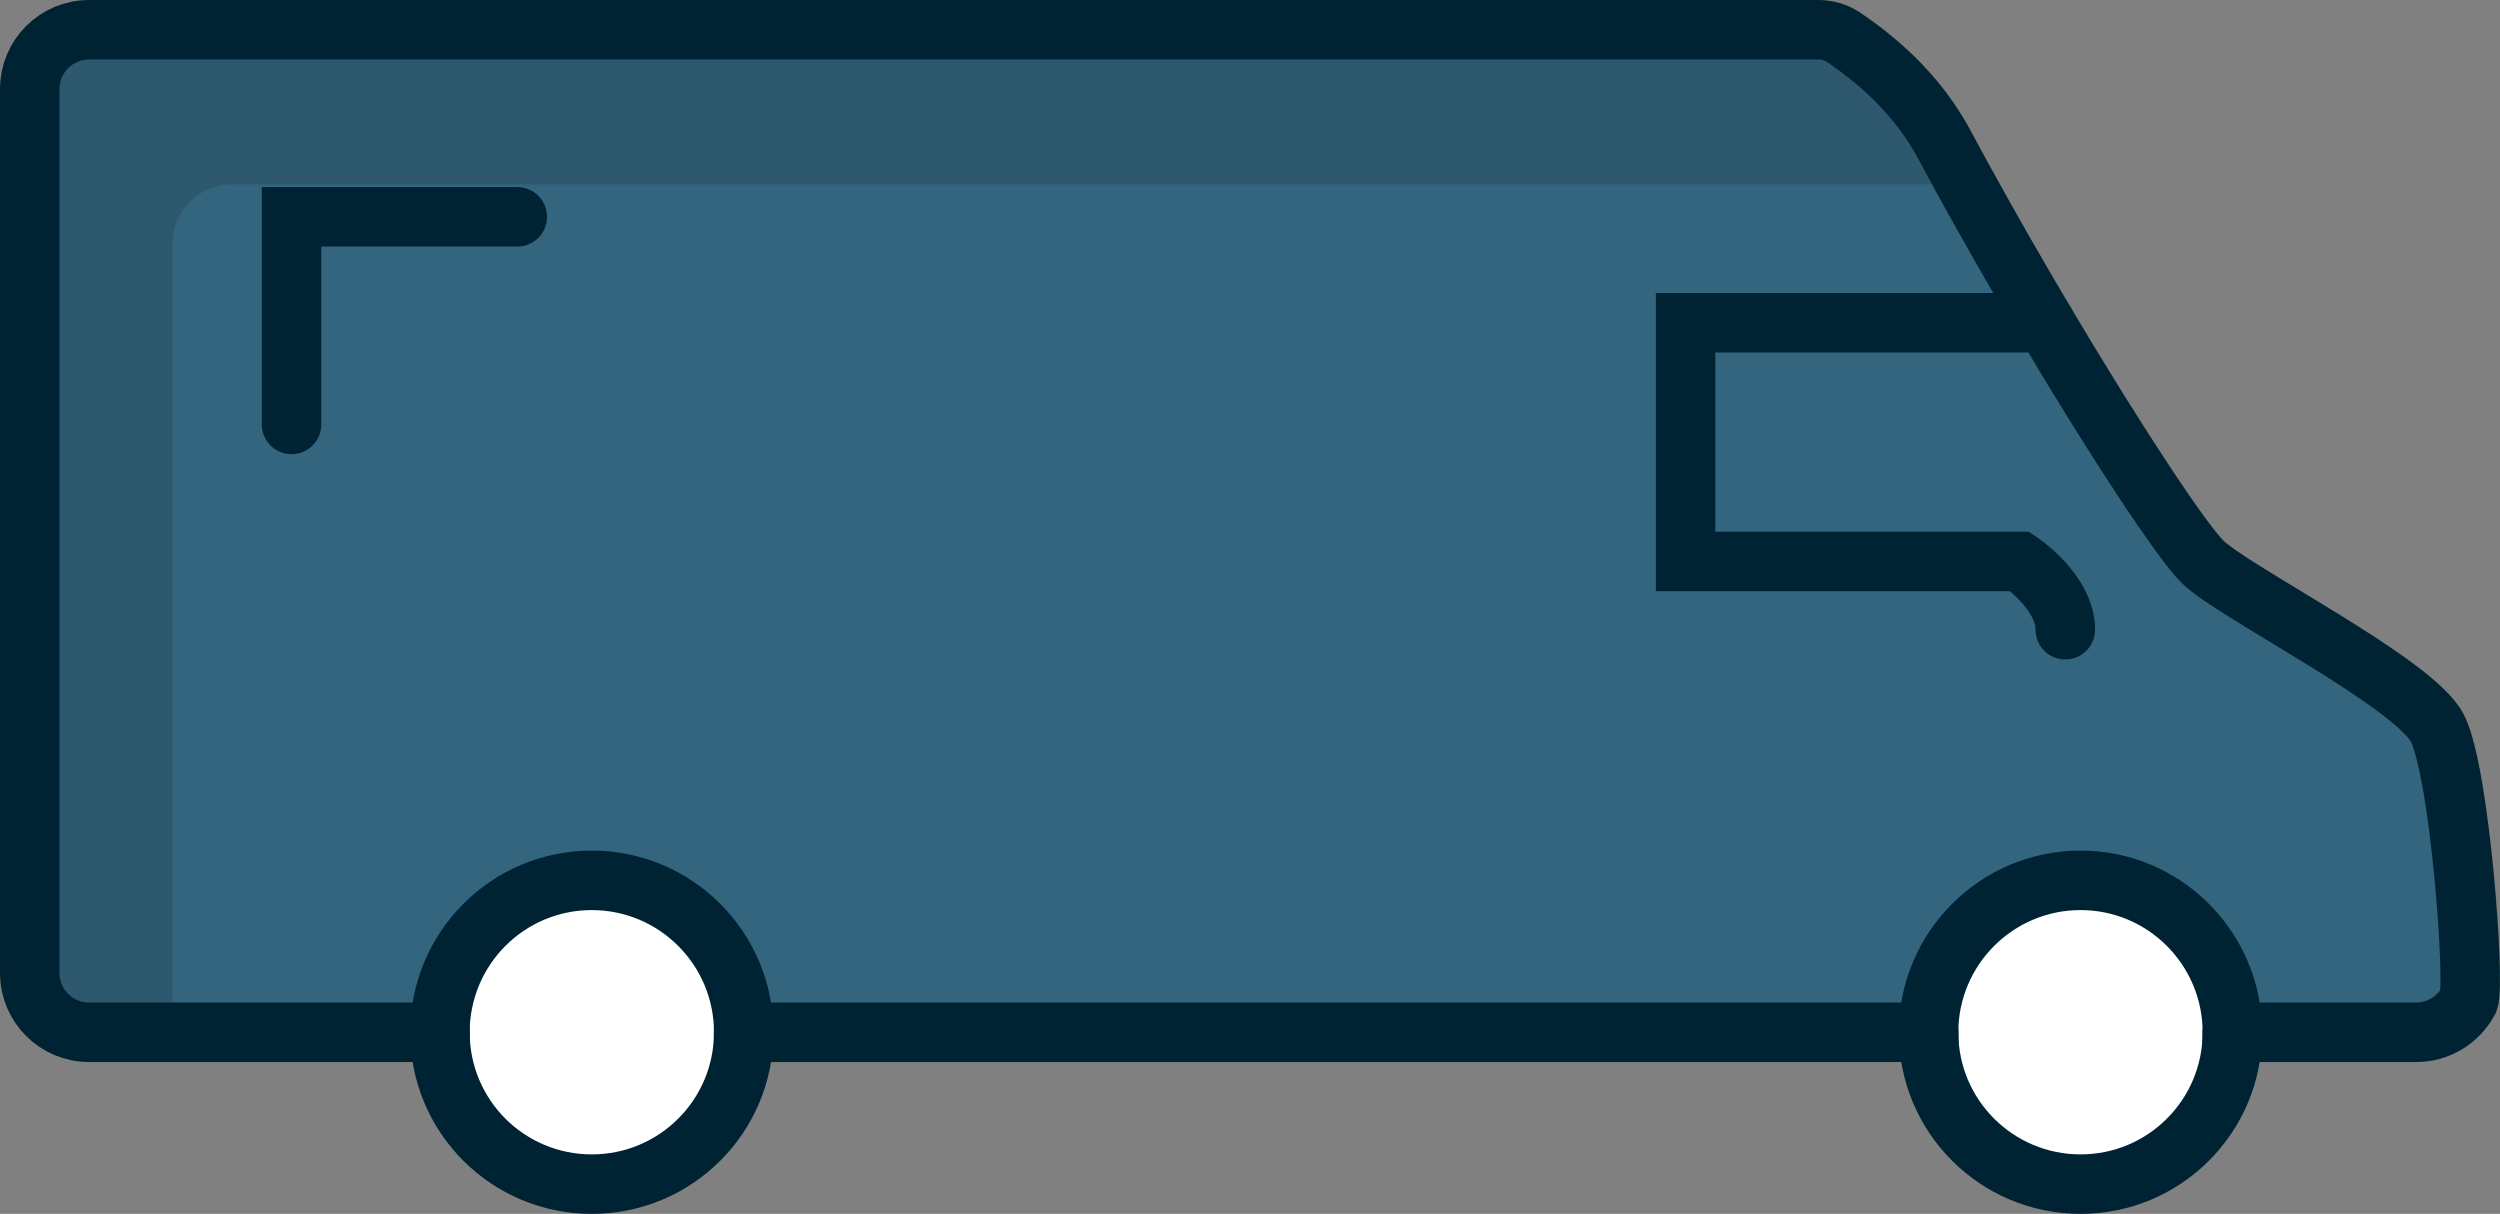 <?xml version="1.0" encoding="UTF-8"?>
<svg id="Ebene_2" data-name="Ebene 2" xmlns="http://www.w3.org/2000/svg" viewBox="0 0 210.09 102.01">
  <rect x="0" y="0" width="210.09" height="102.01" fill="#808080" stroke="none"/>
  <defs>
    <style>
      .cls-1 {
        fill: #33657e;
      }

      .cls-1, .cls-2, .cls-3 {
        stroke-width: 0px;
      }

      .cls-2 {
        fill: #14181f;
        opacity: .17;
      }

      .cls-3 {
        fill: #fff;
      }

      .cls-4 {
        fill: none;
        stroke: #002334;
        stroke-linecap: round;
        stroke-miterlimit: 10;
        stroke-width: 5px;
      }
    </style>
  </defs>
  <g id="Layer_1" data-name="Layer 1">
    <g>
      <g>
        <path class="cls-1" d="M172.87,29.12c6.08,10.24,11.44,18.3,13.19,20.06,2.54,2.55,17.87,10.2,19.78,14.04,1.88,3.73,3.17,21.33,2.62,22.86h0s-.04.08-.05.09c-.85,1.53-2.48,2.58-4.36,2.58h-15.45c0-7.04-5.71-12.77-12.76-12.77s-12.77,5.73-12.77,12.77H63.5c0-7.04-5.71-12.77-12.77-12.77s-12.76,5.73-12.76,12.77H8.49c-2.76,0-4.99-2.23-4.99-4.99V9.48c0-2.75,2.23-4.98,4.99-4.98h145.33c.73,0,1.46.21,2.07.61,3.46,2.33,6.46,5.26,8.46,8.96l1.56,2.88c2.32,4.22,4.69,8.35,6.96,12.17Z"/>
        <path class="cls-2" d="M165.14,15.52c-.11-.02-.21-.02-.32-.02H19.49c-2.76,0-4.99,2.23-4.99,4.98v68.27h-6.01c-2.76,0-4.99-2.23-4.99-4.99V9.48c0-2.75,2.23-4.98,4.99-4.98h145.33c.73,0,1.46.21,2.07.61,3.46,2.33,6.46,5.26,8.46,8.96.26.48.52.97.79,1.45Z"/>
        <path class="cls-3" d="M174.84,73.98c7.05,0,12.76,5.73,12.76,12.77s-5.71,12.76-12.76,12.76-12.77-5.71-12.77-12.76,5.72-12.77,12.77-12.77Z"/>
        <path class="cls-3" d="M36.97,86.75c0-7.04,5.71-12.77,12.76-12.77s12.77,5.73,12.77,12.77-5.71,12.76-12.77,12.76-12.76-5.71-12.76-12.76Z"/>
      </g>
      <g>
        <path class="cls-4" d="M171.87,27.12h-30.22v20.06h28.08s3.83,2.55,3.83,5.74"/>
        <path class="cls-4" d="M62.5,86.75c0,7.05-5.71,12.76-12.77,12.76s-12.76-5.71-12.76-12.76"/>
        <path class="cls-4" d="M187.6,86.75c0,7.05-5.71,12.76-12.76,12.76s-12.77-5.71-12.77-12.76"/>
        <path class="cls-4" d="M171.87,27.12c6.08,10.24,11.44,18.3,13.19,20.06,2.54,2.55,17.87,10.2,19.78,14.04,1.88,3.73,3.17,21.33,2.62,22.86h0s-.04.08-.05.09c-.85,1.53-2.48,2.58-4.36,2.58h-15.45c0-7.04-5.71-12.77-12.76-12.77s-12.77,5.73-12.77,12.77H62.5c0-7.04-5.71-12.77-12.77-12.77s-12.76,5.73-12.76,12.77H7.49c-2.76,0-4.99-2.23-4.99-4.99V7.48c0-2.75,2.23-4.98,4.99-4.98h145.33c.73,0,1.46.21,2.07.61,3.46,2.33,6.46,5.26,8.46,8.96l1.56,2.88c2.32,4.22,4.69,8.35,6.96,12.17Z"/>
        <polyline class="cls-4" points="24.5 35.67 24.5 18.22 43.47 18.22"/>
      </g>
    </g>
  </g>
</svg>